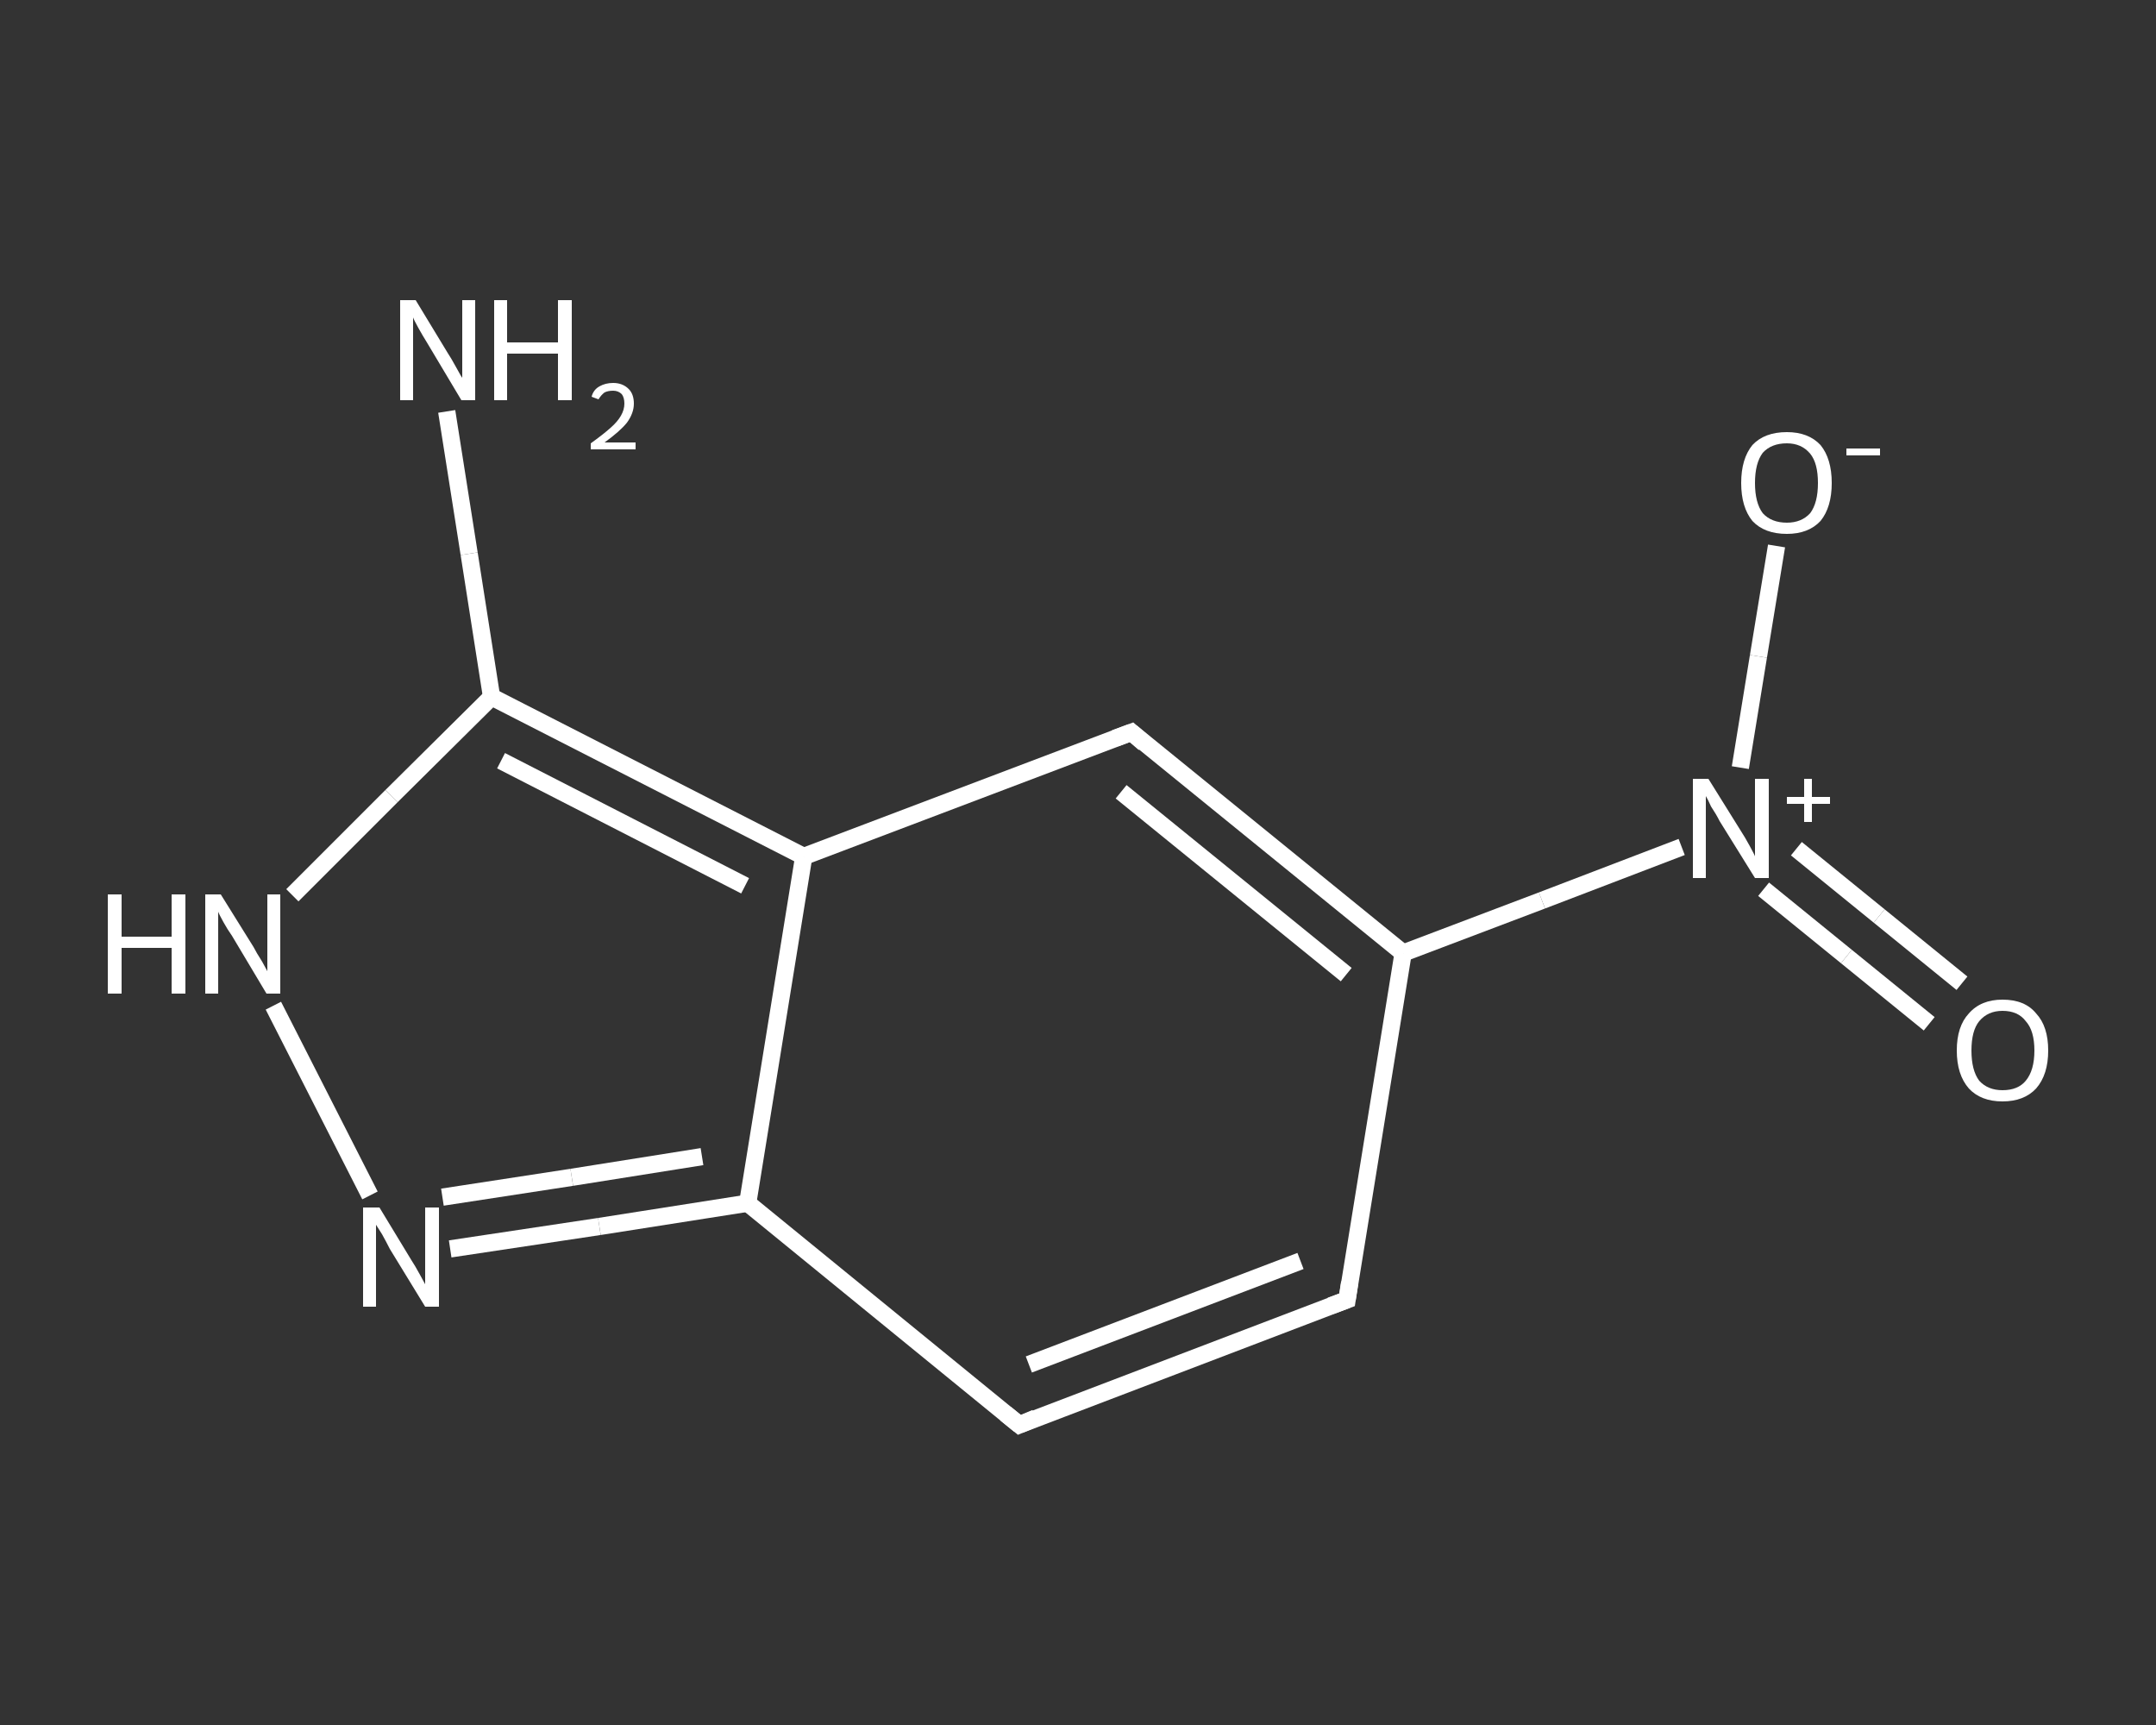 <?xml version='1.0' encoding='iso-8859-1'?>
<svg version='1.1' baseProfile='full'
              xmlns='http://www.w3.org/2000/svg'
                      xmlns:rdkit='http://www.rdkit.org/xml'
                      xmlns:xlink='http://www.w3.org/1999/xlink'
                  xml:space='preserve'
width='250px' height='200px' viewBox='0 0 250 200'>
<rect x="0" y="0" width="250" height="200" fill="#333333" stroke="none"/>
<!-- END OF HEADER -->
<rect style='opacity:1.0;fill:transparent;stroke:none' width='250.0' height='200.0' x='0.0' y='0.0'> </rect>
<path class='bond-0 atom-0 atom-1' d='M 51.8,47.7 L 54.4,64.2' style='fill:none;fill-rule:evenodd;stroke:#FFFFFF;stroke-width:2.0px;stroke-linecap:butt;stroke-linejoin:miter;stroke-opacity:1' />
<path class='bond-0 atom-0 atom-1' d='M 54.4,64.2 L 57.0,80.8' style='fill:none;fill-rule:evenodd;stroke:#FFFFFF;stroke-width:2.0px;stroke-linecap:butt;stroke-linejoin:miter;stroke-opacity:1' />
<path class='bond-1 atom-1 atom-2' d='M 57.0,80.8 L 45.4,92.3' style='fill:none;fill-rule:evenodd;stroke:#FFFFFF;stroke-width:2.0px;stroke-linecap:butt;stroke-linejoin:miter;stroke-opacity:1' />
<path class='bond-1 atom-1 atom-2' d='M 45.4,92.3 L 33.9,103.8' style='fill:none;fill-rule:evenodd;stroke:#FFFFFF;stroke-width:2.0px;stroke-linecap:butt;stroke-linejoin:miter;stroke-opacity:1' />
<path class='bond-2 atom-2 atom-3' d='M 31.7,116.6 L 42.9,138.6' style='fill:none;fill-rule:evenodd;stroke:#FFFFFF;stroke-width:2.0px;stroke-linecap:butt;stroke-linejoin:miter;stroke-opacity:1' />
<path class='bond-3 atom-3 atom-4' d='M 52.2,144.8 L 69.5,142.2' style='fill:none;fill-rule:evenodd;stroke:#FFFFFF;stroke-width:2.0px;stroke-linecap:butt;stroke-linejoin:miter;stroke-opacity:1' />
<path class='bond-3 atom-3 atom-4' d='M 69.5,142.2 L 86.7,139.5' style='fill:none;fill-rule:evenodd;stroke:#FFFFFF;stroke-width:2.0px;stroke-linecap:butt;stroke-linejoin:miter;stroke-opacity:1' />
<path class='bond-3 atom-3 atom-4' d='M 51.3,138.8 L 66.3,136.5' style='fill:none;fill-rule:evenodd;stroke:#FFFFFF;stroke-width:2.0px;stroke-linecap:butt;stroke-linejoin:miter;stroke-opacity:1' />
<path class='bond-3 atom-3 atom-4' d='M 66.3,136.5 L 81.4,134.1' style='fill:none;fill-rule:evenodd;stroke:#FFFFFF;stroke-width:2.0px;stroke-linecap:butt;stroke-linejoin:miter;stroke-opacity:1' />
<path class='bond-4 atom-4 atom-5' d='M 86.7,139.5 L 118.2,165.2' style='fill:none;fill-rule:evenodd;stroke:#FFFFFF;stroke-width:2.0px;stroke-linecap:butt;stroke-linejoin:miter;stroke-opacity:1' />
<path class='bond-5 atom-5 atom-6' d='M 118.2,165.2 L 156.2,150.7' style='fill:none;fill-rule:evenodd;stroke:#FFFFFF;stroke-width:2.0px;stroke-linecap:butt;stroke-linejoin:miter;stroke-opacity:1' />
<path class='bond-5 atom-5 atom-6' d='M 119.3,158.2 L 150.8,146.2' style='fill:none;fill-rule:evenodd;stroke:#FFFFFF;stroke-width:2.0px;stroke-linecap:butt;stroke-linejoin:miter;stroke-opacity:1' />
<path class='bond-6 atom-6 atom-7' d='M 156.2,150.7 L 162.7,110.5' style='fill:none;fill-rule:evenodd;stroke:#FFFFFF;stroke-width:2.0px;stroke-linecap:butt;stroke-linejoin:miter;stroke-opacity:1' />
<path class='bond-7 atom-7 atom-8' d='M 162.7,110.5 L 178.8,104.4' style='fill:none;fill-rule:evenodd;stroke:#FFFFFF;stroke-width:2.0px;stroke-linecap:butt;stroke-linejoin:miter;stroke-opacity:1' />
<path class='bond-7 atom-7 atom-8' d='M 178.8,104.4 L 195.0,98.2' style='fill:none;fill-rule:evenodd;stroke:#FFFFFF;stroke-width:2.0px;stroke-linecap:butt;stroke-linejoin:miter;stroke-opacity:1' />
<path class='bond-8 atom-8 atom-9' d='M 204.5,103.1 L 214.1,110.9' style='fill:none;fill-rule:evenodd;stroke:#FFFFFF;stroke-width:2.0px;stroke-linecap:butt;stroke-linejoin:miter;stroke-opacity:1' />
<path class='bond-8 atom-8 atom-9' d='M 214.1,110.9 L 223.7,118.7' style='fill:none;fill-rule:evenodd;stroke:#FFFFFF;stroke-width:2.0px;stroke-linecap:butt;stroke-linejoin:miter;stroke-opacity:1' />
<path class='bond-8 atom-8 atom-9' d='M 208.3,98.4 L 217.9,106.2' style='fill:none;fill-rule:evenodd;stroke:#FFFFFF;stroke-width:2.0px;stroke-linecap:butt;stroke-linejoin:miter;stroke-opacity:1' />
<path class='bond-8 atom-8 atom-9' d='M 217.9,106.2 L 227.5,114.0' style='fill:none;fill-rule:evenodd;stroke:#FFFFFF;stroke-width:2.0px;stroke-linecap:butt;stroke-linejoin:miter;stroke-opacity:1' />
<path class='bond-9 atom-8 atom-10' d='M 201.8,89.0 L 203.9,76.1' style='fill:none;fill-rule:evenodd;stroke:#FFFFFF;stroke-width:2.0px;stroke-linecap:butt;stroke-linejoin:miter;stroke-opacity:1' />
<path class='bond-9 atom-8 atom-10' d='M 203.9,76.1 L 206.0,63.3' style='fill:none;fill-rule:evenodd;stroke:#FFFFFF;stroke-width:2.0px;stroke-linecap:butt;stroke-linejoin:miter;stroke-opacity:1' />
<path class='bond-10 atom-7 atom-11' d='M 162.7,110.5 L 131.2,84.9' style='fill:none;fill-rule:evenodd;stroke:#FFFFFF;stroke-width:2.0px;stroke-linecap:butt;stroke-linejoin:miter;stroke-opacity:1' />
<path class='bond-10 atom-7 atom-11' d='M 156.1,113.0 L 130.0,91.8' style='fill:none;fill-rule:evenodd;stroke:#FFFFFF;stroke-width:2.0px;stroke-linecap:butt;stroke-linejoin:miter;stroke-opacity:1' />
<path class='bond-11 atom-11 atom-12' d='M 131.2,84.9 L 93.2,99.3' style='fill:none;fill-rule:evenodd;stroke:#FFFFFF;stroke-width:2.0px;stroke-linecap:butt;stroke-linejoin:miter;stroke-opacity:1' />
<path class='bond-12 atom-12 atom-1' d='M 93.2,99.3 L 57.0,80.8' style='fill:none;fill-rule:evenodd;stroke:#FFFFFF;stroke-width:2.0px;stroke-linecap:butt;stroke-linejoin:miter;stroke-opacity:1' />
<path class='bond-12 atom-12 atom-1' d='M 86.4,102.7 L 58.1,88.2' style='fill:none;fill-rule:evenodd;stroke:#FFFFFF;stroke-width:2.0px;stroke-linecap:butt;stroke-linejoin:miter;stroke-opacity:1' />
<path class='bond-13 atom-12 atom-4' d='M 93.2,99.3 L 86.7,139.5' style='fill:none;fill-rule:evenodd;stroke:#FFFFFF;stroke-width:2.0px;stroke-linecap:butt;stroke-linejoin:miter;stroke-opacity:1' />
<path d='M 116.6,163.9 L 118.2,165.2 L 120.1,164.4' style='fill:none;stroke:#FFFFFF;stroke-width:2.0px;stroke-linecap:butt;stroke-linejoin:miter;stroke-opacity:1;' />
<path d='M 154.3,151.4 L 156.2,150.7 L 156.5,148.7' style='fill:none;stroke:#FFFFFF;stroke-width:2.0px;stroke-linecap:butt;stroke-linejoin:miter;stroke-opacity:1;' />
<path d='M 132.7,86.2 L 131.2,84.9 L 129.3,85.6' style='fill:none;stroke:#FFFFFF;stroke-width:2.0px;stroke-linecap:butt;stroke-linejoin:miter;stroke-opacity:1;' />
<path class='atom-0' d='M 48.2 34.8
L 51.9 40.9
Q 52.3 41.5, 52.9 42.6
Q 53.5 43.7, 53.6 43.8
L 53.6 34.8
L 55.1 34.8
L 55.1 46.4
L 53.5 46.4
L 49.5 39.7
Q 49.0 38.9, 48.5 38.0
Q 48.0 37.1, 47.9 36.8
L 47.9 46.4
L 46.4 46.4
L 46.4 34.8
L 48.2 34.8
' fill='#FFFFFF'/>
<path class='atom-0' d='M 57.3 34.8
L 58.8 34.8
L 58.8 39.7
L 64.7 39.7
L 64.7 34.8
L 66.3 34.8
L 66.3 46.4
L 64.7 46.4
L 64.7 41.0
L 58.8 41.0
L 58.8 46.4
L 57.3 46.4
L 57.3 34.8
' fill='#FFFFFF'/>
<path class='atom-0' d='M 68.6 46.0
Q 68.8 45.2, 69.5 44.8
Q 70.2 44.4, 71.1 44.4
Q 72.2 44.4, 72.9 45.1
Q 73.5 45.7, 73.5 46.8
Q 73.5 47.9, 72.7 49.0
Q 71.9 50.0, 70.1 51.3
L 73.7 51.3
L 73.7 52.1
L 68.5 52.1
L 68.5 51.4
Q 69.9 50.4, 70.8 49.6
Q 71.6 48.9, 72.0 48.2
Q 72.4 47.5, 72.4 46.8
Q 72.4 46.1, 72.1 45.7
Q 71.7 45.3, 71.1 45.3
Q 70.5 45.3, 70.1 45.5
Q 69.7 45.8, 69.4 46.3
L 68.6 46.0
' fill='#FFFFFF'/>
<path class='atom-2' d='M 12.5 103.7
L 14.1 103.7
L 14.1 108.6
L 19.9 108.6
L 19.9 103.7
L 21.5 103.7
L 21.5 115.2
L 19.9 115.2
L 19.9 109.9
L 14.1 109.9
L 14.1 115.2
L 12.5 115.2
L 12.5 103.7
' fill='#FFFFFF'/>
<path class='atom-2' d='M 25.6 103.7
L 29.4 109.8
Q 29.7 110.4, 30.4 111.5
Q 31.0 112.6, 31.0 112.6
L 31.0 103.7
L 32.5 103.7
L 32.5 115.2
L 30.9 115.2
L 26.9 108.5
Q 26.4 107.8, 25.9 106.9
Q 25.4 106.0, 25.3 105.7
L 25.3 115.2
L 23.8 115.2
L 23.8 103.7
L 25.6 103.7
' fill='#FFFFFF'/>
<path class='atom-3' d='M 44.0 140.0
L 47.7 146.1
Q 48.1 146.7, 48.7 147.8
Q 49.3 148.9, 49.3 148.9
L 49.3 140.0
L 50.9 140.0
L 50.9 151.5
L 49.3 151.5
L 45.2 144.8
Q 44.8 144.0, 44.3 143.1
Q 43.8 142.3, 43.6 142.0
L 43.6 151.5
L 42.1 151.5
L 42.1 140.0
L 44.0 140.0
' fill='#FFFFFF'/>
<path class='atom-8' d='M 198.1 90.3
L 201.9 96.4
Q 202.3 97.0, 202.9 98.1
Q 203.5 99.2, 203.5 99.3
L 203.5 90.3
L 205.1 90.3
L 205.1 101.8
L 203.5 101.8
L 199.4 95.2
Q 199.0 94.4, 198.4 93.5
Q 198.0 92.6, 197.8 92.3
L 197.8 101.8
L 196.3 101.8
L 196.3 90.3
L 198.1 90.3
' fill='#FFFFFF'/>
<path class='atom-8' d='M 207.2 92.4
L 209.2 92.4
L 209.2 90.3
L 210.1 90.3
L 210.1 92.4
L 212.2 92.4
L 212.2 93.2
L 210.1 93.2
L 210.1 95.3
L 209.2 95.3
L 209.2 93.2
L 207.2 93.2
L 207.2 92.4
' fill='#FFFFFF'/>
<path class='atom-9' d='M 226.9 121.8
Q 226.9 119.0, 228.3 117.5
Q 229.7 115.9, 232.2 115.9
Q 234.8 115.9, 236.1 117.5
Q 237.5 119.0, 237.5 121.8
Q 237.5 124.6, 236.1 126.2
Q 234.7 127.7, 232.2 127.7
Q 229.7 127.7, 228.3 126.2
Q 226.9 124.6, 226.9 121.8
M 232.2 126.4
Q 234.0 126.4, 234.9 125.3
Q 235.9 124.1, 235.9 121.8
Q 235.9 119.5, 234.9 118.4
Q 234.0 117.2, 232.2 117.2
Q 230.5 117.2, 229.5 118.4
Q 228.6 119.5, 228.6 121.8
Q 228.6 124.1, 229.5 125.3
Q 230.5 126.4, 232.2 126.4
' fill='#FFFFFF'/>
<path class='atom-10' d='M 201.9 56.0
Q 201.9 53.2, 203.2 51.6
Q 204.6 50.1, 207.2 50.1
Q 209.7 50.1, 211.1 51.6
Q 212.4 53.2, 212.4 56.0
Q 212.4 58.8, 211.1 60.4
Q 209.7 61.9, 207.2 61.9
Q 204.6 61.9, 203.2 60.4
Q 201.9 58.8, 201.9 56.0
M 207.2 60.6
Q 208.9 60.6, 209.9 59.5
Q 210.8 58.3, 210.8 56.0
Q 210.8 53.7, 209.9 52.6
Q 208.9 51.4, 207.2 51.4
Q 205.4 51.4, 204.4 52.5
Q 203.5 53.7, 203.5 56.0
Q 203.5 58.3, 204.4 59.5
Q 205.4 60.6, 207.2 60.6
' fill='#FFFFFF'/>
<path class='atom-10' d='M 214.1 52.0
L 218.0 52.0
L 218.0 52.8
L 214.1 52.8
L 214.1 52.0
' fill='#FFFFFF'/>
</svg>

